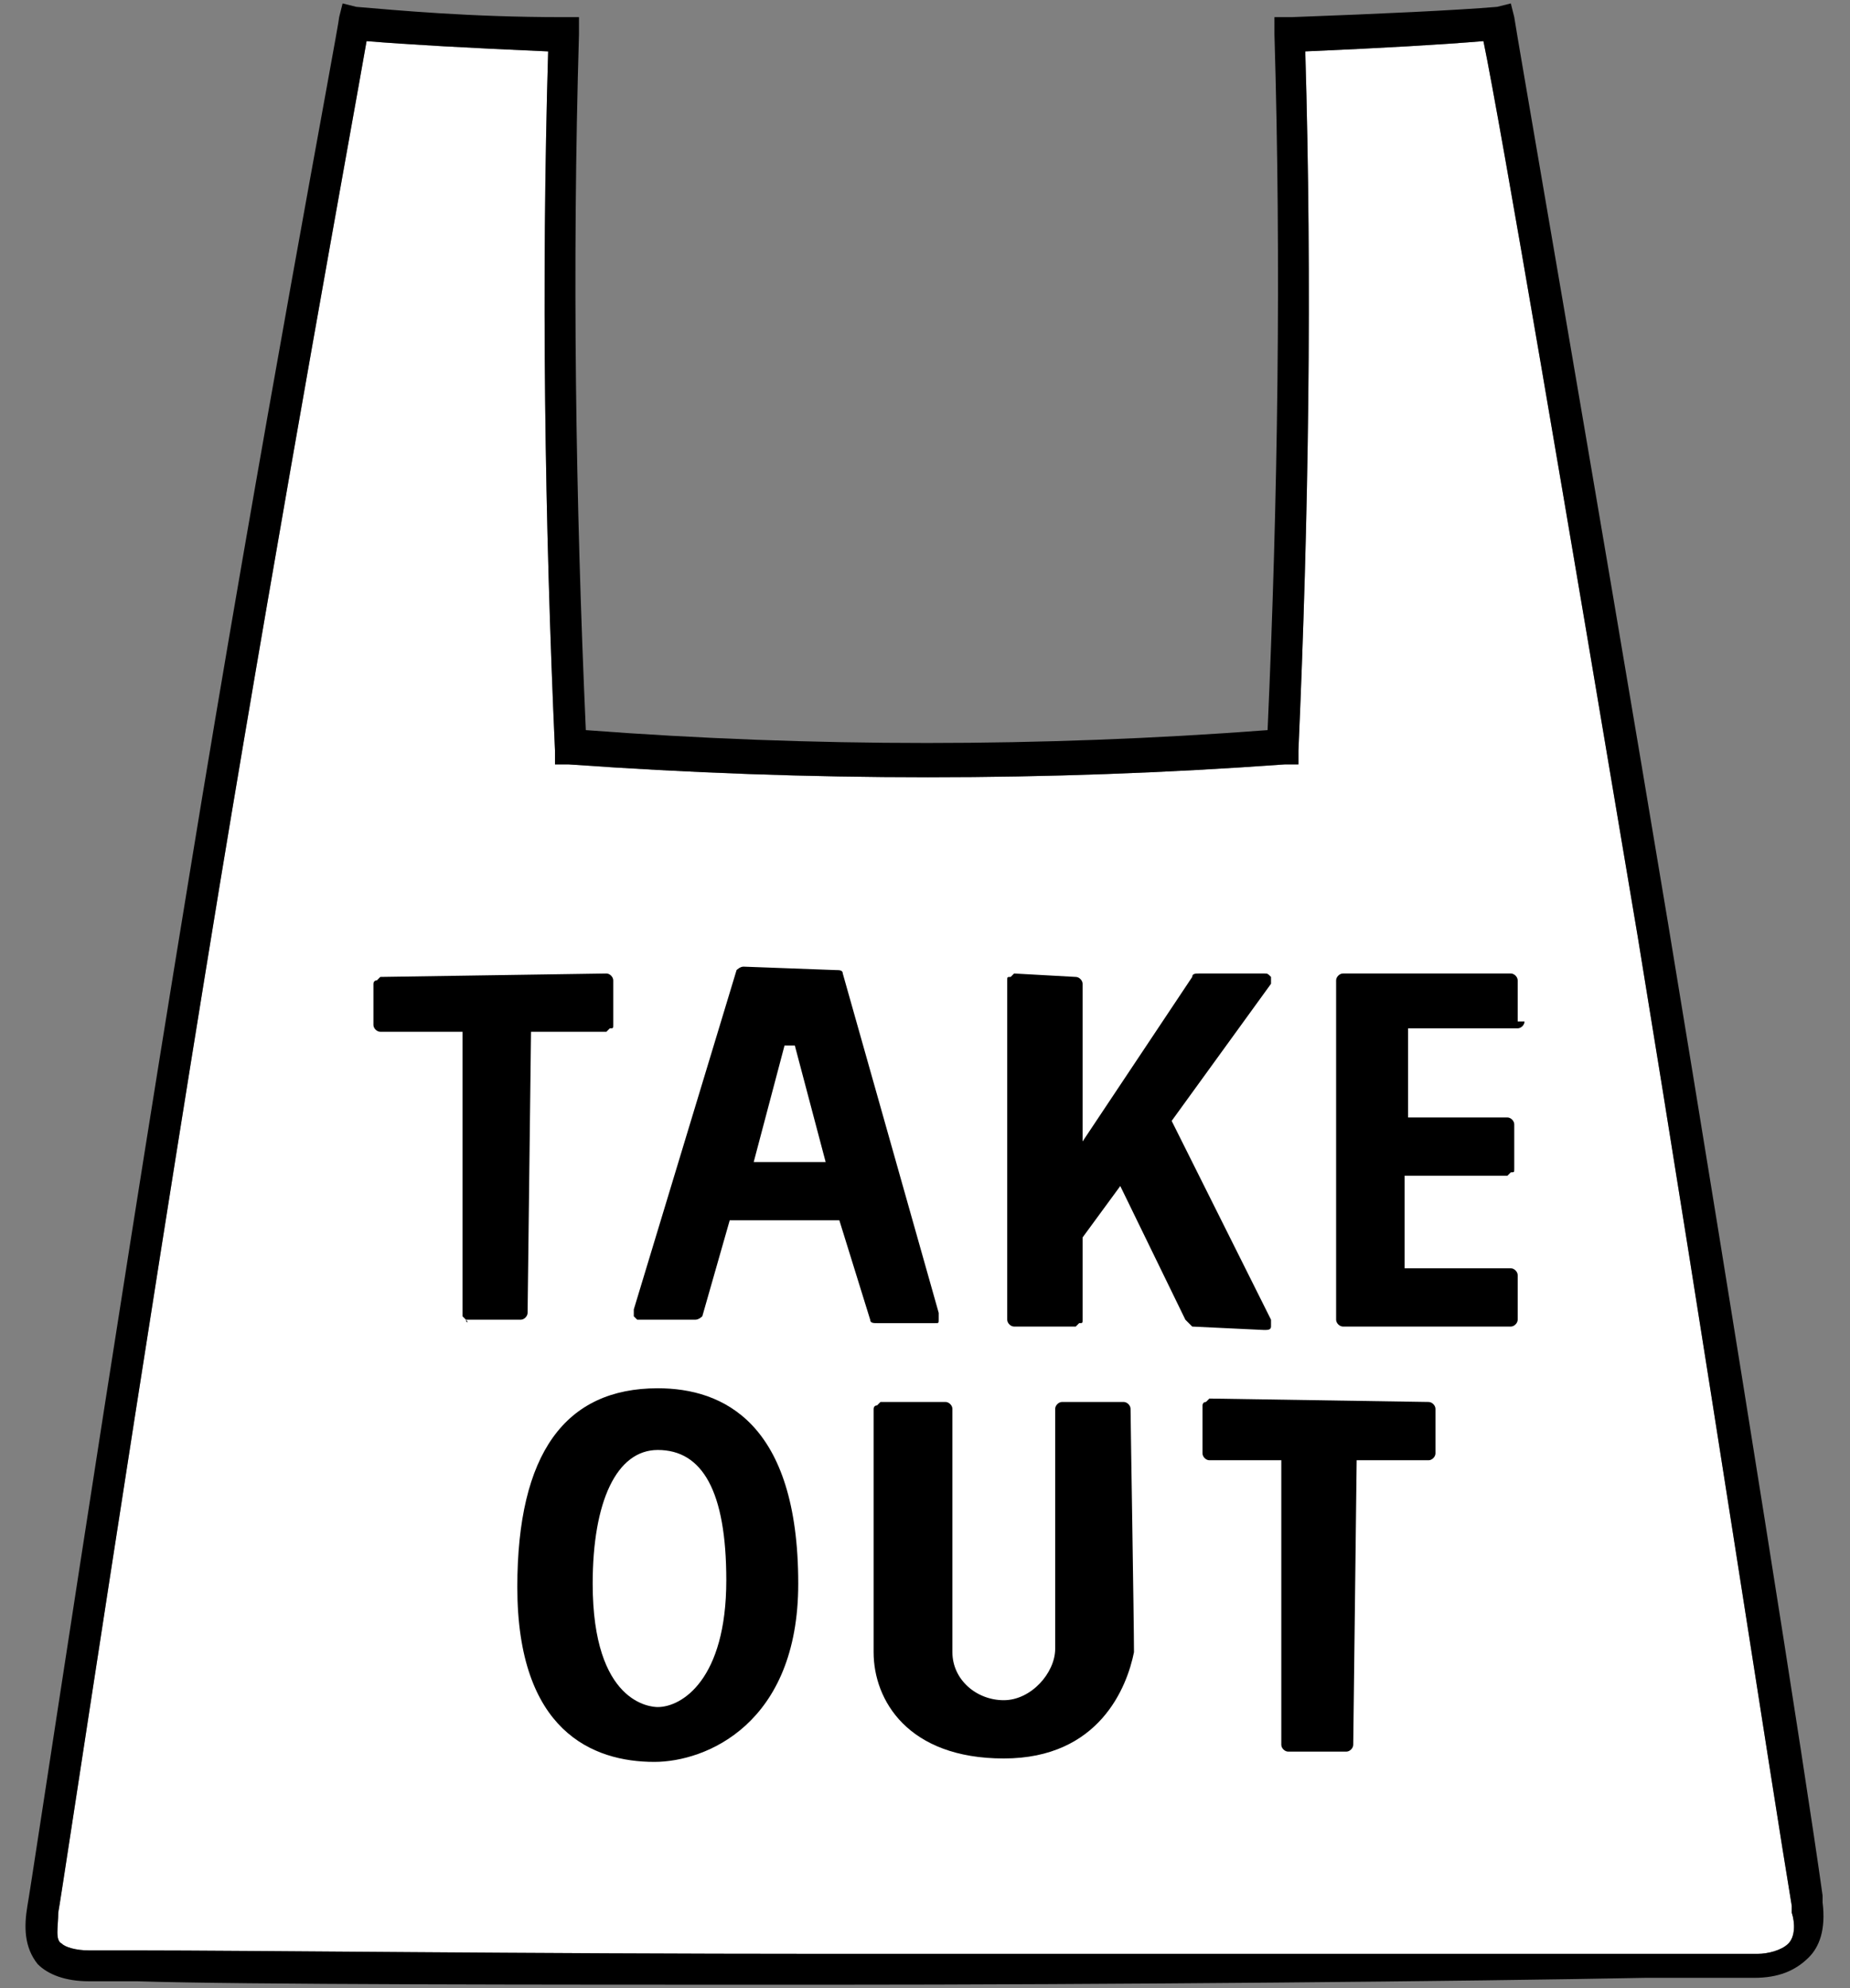 <?xml version="1.0" encoding="utf-8"?>
<!-- Generator: Adobe Illustrator 25.2.0, SVG Export Plug-In . SVG Version: 6.00 Build 0)  -->
<svg version="1.1" id="レイヤー_1" xmlns="http://www.w3.org/2000/svg" xmlns:xlink="http://www.w3.org/1999/xlink" x="0px"
	 y="0px" viewBox="0 0 54 58" width="54" height="58" style="enable-background:new 0 0 54 58;" xml:space="preserve">
<rect x="0" y="0" width="54" height="58" fill="#808080" stroke="none"/>
<style type="text/css">
	.st0{fill:#FFFFFF;}
</style>
<path class="st0" d="M10.7,1.2c-0.4,2.3-2.4,13.2-4.3,24.7c-2.3,14-4.6,29.4-4.7,29.9c0,0.4-0.1,0.8,0.1,0.9
	c0.1,0.1,0.4,0.2,0.8,0.2H4c3.2,0,11.4,0.1,20.1,0.1c8.5,0,18.8,0,24,0h3.2c0.3,0,0.7-0.1,0.9-0.3s0.2-0.6,0.1-0.9v-0.2
	c-0.6-3.6-2.5-16.1-4.5-28.3c-2-11.9-4-23.7-4.5-26.1c-1.2,0.1-2.9,0.2-5.2,0.3c0.2,6.8,0.1,13.6-0.2,20.4v0.4h-0.4
	c-6.9,0.5-13.9,0.5-20.9,0h-0.4v-0.4C15.9,15.2,15.8,8.3,16,1.5C13.7,1.4,11.9,1.3,10.7,1.2z"/>
<path d="M24.1,57.9c-8.7,0-16.9,0-20.1-0.1H2.6c-0.7,0-1.2-0.2-1.5-0.5c-0.4-0.5-0.4-1.1-0.3-1.7c0.1-0.5,2.4-15.9,4.7-29.9
	c2.1-12.9,4.4-25,4.4-25.2L10,0.1l0.4,0.1c1.2,0.1,3.3,0.3,6,0.3h0.5V1c-0.2,6.8-0.1,13.6,0.2,20.3c6.6,0.5,13.3,0.5,19.9,0
	c0.3-6.7,0.4-13.6,0.2-20.3V0.5h0.5c2.7-0.1,4.8-0.2,6-0.3l0.4-0.1l0.1,0.4c0,0.1,2.3,13.3,4.5,26.5c2,12.1,4,24.7,4.5,28.3v0.2
	c0.1,0.8-0.1,1.3-0.4,1.6c-0.4,0.4-0.9,0.6-1.6,0.6H48C42.9,57.8,32.5,57.9,24.1,57.9z M10.7,1.2c-0.4,2.3-2.4,13.2-4.3,24.7
	c-2.3,14-4.6,29.4-4.7,29.9c0,0.4-0.1,0.8,0.1,0.9c0.1,0.1,0.4,0.2,0.8,0.2H4c3.2,0,11.4,0.1,20.1,0.1c8.5,0,18.8,0,24,0h3.2
	c0.3,0,0.7-0.1,0.9-0.3s0.2-0.6,0.1-0.9v-0.2c-0.6-3.6-2.5-16.1-4.5-28.3c-2-11.9-4-23.7-4.5-26.1c-1.2,0.1-2.9,0.2-5.2,0.3
	c0.2,6.8,0.1,13.6-0.2,20.4v0.4h-0.4c-6.9,0.5-13.9,0.5-20.9,0h-0.4v-0.4C15.9,15.2,15.8,8.3,16,1.5C13.7,1.4,11.9,1.3,10.7,1.2z"/>
<g>
	<g>
		<path d="M13.6,38.5l-0.1-0.1v-8.3h-2.4c-0.1,0-0.2-0.1-0.2-0.2v-1.2c0,0,0-0.1,0.1-0.1l0.1-0.1l6.6-0.1c0.1,0,0.2,0.1,0.2,0.2v1.3
			c0,0.1,0,0.1-0.1,0.1l-0.1,0.1h-2.2l-0.1,8.2c0,0.1-0.1,0.2-0.2,0.2H13.6C13.7,38.6,13.6,38.6,13.6,38.5z"/>
	</g>
	<g>
		<path d="M21.2,46.1c0,2.9-1.3,3.7-2,3.7c-0.2,0-1.9-0.1-1.9-3.6c0-2.4,0.7-3.9,1.9-3.9C20.5,42.3,21.2,43.5,21.2,46.1z M23.3,46.2
			c0-4.7-2.2-5.7-4.1-5.7c-2.7,0-4.1,1.9-4.1,5.8c0,4.2,2.2,5.1,4,5.1C20.6,51.4,23.3,50.3,23.3,46.2z"/>
	</g>
	<g>
		<path d="M23.2,30.5l0.9,3.4H22l0.9-3.4C22.9,30.5,23.2,30.5,23.2,30.5z M25.4,38.5c0,0.1,0.1,0.1,0.2,0.1h1.7c0.1,0,0.1,0,0.1-0.1
			c0,0,0-0.1,0-0.2l-2.8-9.9c0-0.1-0.1-0.1-0.2-0.1l-2.7-0.1c-0.1,0-0.2,0.1-0.2,0.1l-3,9.9c0,0.1,0,0.1,0,0.2l0.1,0.1h1.7
			c0.1,0,0.2-0.1,0.2-0.1l0.8-2.8h3.2L25.4,38.5z"/>
	</g>
	<g>
		<path d="M29.3,51.3c-2.8,0-3.8-1.7-3.8-3.1c0-1.3,0-6.9,0-7.1c0,0,0-0.1,0.1-0.1l0.1-0.1h1.9c0.1,0,0.2,0.1,0.2,0.2v7.1
			c0,0.8,0.7,1.4,1.5,1.4s1.5-0.8,1.5-1.5v-7c0-0.1,0.1-0.2,0.2-0.2h1.8c0.1,0,0.2,0.1,0.2,0.2c0,0.3,0.1,6.2,0.1,7.1
			C32.9,49.2,32.1,51.3,29.3,51.3z"/>
	</g>
	<g>
		<path d="M34.6,38.5l-1.9-3.9l-1.1,1.5v2.4c0,0.1,0,0.1-0.1,0.1l-0.1,0.1h-1.8c-0.1,0-0.2-0.1-0.2-0.2v-9.9c0-0.1,0-0.1,0.1-0.1
			l0.1-0.1l1.8,0.1c0.1,0,0.2,0.1,0.2,0.2v4.6l3.2-4.8c0-0.1,0.1-0.1,0.2-0.1h1.9c0.1,0,0.1,0,0.2,0.1c0,0.1,0,0.1,0,0.2l-2.9,4
			l2.9,5.8c0,0.1,0,0.1,0,0.2c0,0.1-0.1,0.1-0.2,0.1l-2.1-0.1C34.7,38.6,34.6,38.5,34.6,38.5z"/>
	</g>
	<g>
		<path d="M41.9,42.4c0,0.1-0.1,0.2-0.2,0.2h-2.1l-0.1,8.3c0,0.1-0.1,0.2-0.2,0.2h-1.7c-0.1,0-0.2-0.1-0.2-0.2v-8.3h-2.1
			c-0.1,0-0.2-0.1-0.2-0.2V41c0,0,0-0.1,0.1-0.1l0.1-0.1l6.4,0.1c0.1,0,0.2,0.1,0.2,0.2V42.4z"/>
	</g>
	<g>
		<path d="M44.5,29.8c0,0.1-0.1,0.2-0.2,0.2h-3.2v2.6H44c0.1,0,0.2,0.1,0.2,0.2v1.3c0,0.1,0,0.1-0.1,0.1L44,34.3h-3V37h3.1
			c0.1,0,0.2,0.1,0.2,0.2v1.3c0,0.1-0.1,0.2-0.2,0.2h-4.9c-0.1,0-0.2-0.1-0.2-0.2v-9.9c0-0.1,0.1-0.2,0.2-0.2h4.9
			c0.1,0,0.2,0.1,0.2,0.2v1.2H44.5z"/>
	</g>
</g>
</svg>
